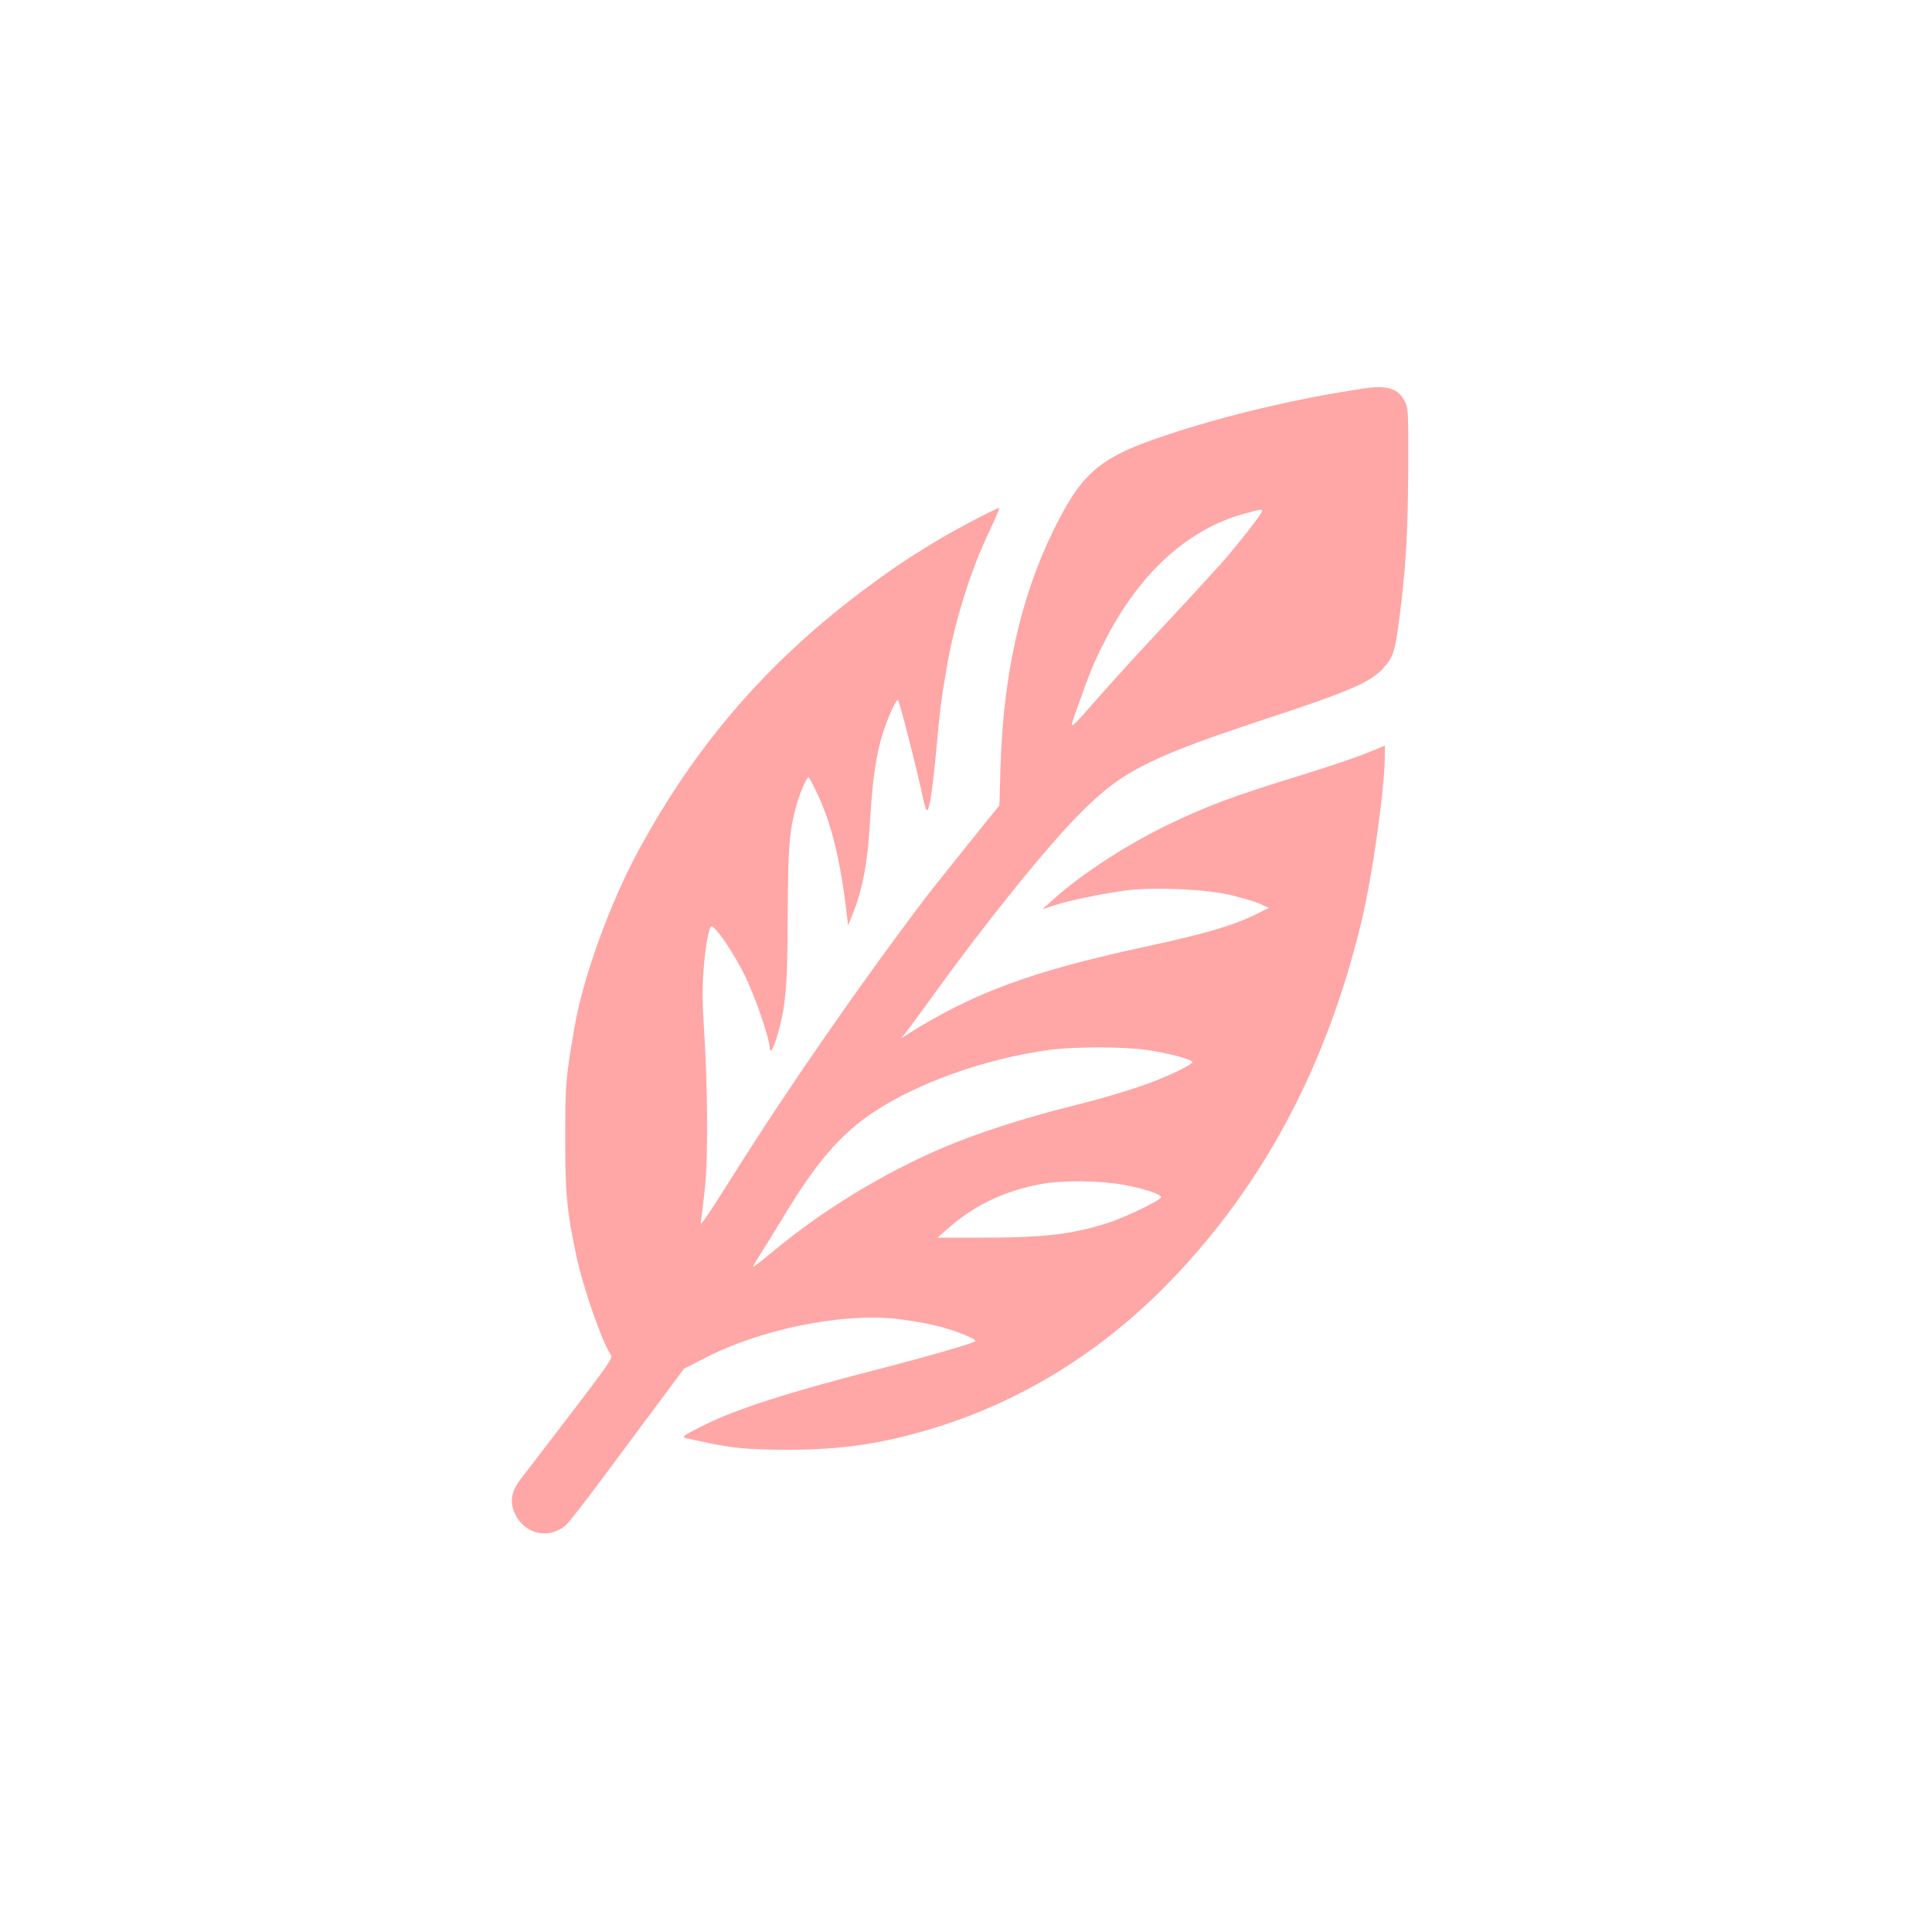 <?xml version="1.0" standalone="no"?>
<!DOCTYPE svg PUBLIC "-//W3C//DTD SVG 20010904//EN"
 "http://www.w3.org/TR/2001/REC-SVG-20010904/DTD/svg10.dtd">
<svg version="1.0" xmlns="http://www.w3.org/2000/svg"
 width="1024pt" height="1024pt" viewBox="0 0 1024 1024"
 preserveAspectRatio="xMidYMid meet">

<g transform="translate(0,1024) scale(0.1,-0.1)"
fill="#ffa6a6" stroke="none">
<path d="M7245 8183 c-374 -53 -805 -157 -1135 -274 -288 -102 -383 -188 -526
-479 -174 -353 -267 -768 -281 -1257 l-6 -202 -56 -69 c-128 -159 -290 -361
-333 -417 -332 -437 -720 -995 -1013 -1460 -140 -223 -187 -292 -181 -265 3
14 13 95 22 180 18 171 15 556 -6 869 -7 112 -8 204 -1 290 10 130 29 231 42
231 22 0 117 -140 174 -255 57 -115 135 -341 135 -391 0 -33 21 1 39 64 46
158 55 257 56 637 2 369 8 445 45 583 20 71 55 152 66 152 3 0 26 -43 50 -96
72 -155 119 -346 151 -624 l8 -65 32 80 c45 115 72 261 83 453 13 216 27 326
55 437 23 90 79 225 94 225 7 0 100 -364 132 -515 7 -33 15 -64 20 -68 12 -15
29 81 49 293 24 256 26 273 56 451 41 247 127 524 230 738 30 63 52 116 50
118 -6 6 -246 -121 -351 -185 -169 -104 -230 -146 -386 -263 -500 -378 -870
-808 -1170 -1358 -153 -279 -298 -678 -344 -945 -47 -275 -49 -297 -49 -581
-1 -299 8 -392 60 -637 34 -160 132 -443 179 -515 16 -24 30 -4 -477 -665 -50
-66 -58 -121 -27 -185 53 -106 178 -133 267 -58 16 14 110 134 208 267 99 133
233 314 299 402 l120 161 109 56 c290 151 715 239 1007 210 65 -7 164 -23 219
-37 96 -23 210 -68 210 -82 0 -9 -271 -87 -545 -157 -440 -113 -724 -204 -890
-287 -117 -58 -126 -65 -94 -72 13 -3 56 -12 94 -20 148 -32 235 -40 445 -40
285 0 503 33 770 115 470 144 893 407 1252 778 495 512 830 1142 1014 1907 60
252 124 708 124 885 l0 47 -92 -38 c-51 -21 -190 -68 -308 -105 -406 -125
-524 -169 -745 -274 -217 -104 -464 -264 -610 -396 l-60 -54 59 19 c79 27 270
66 389 81 153 18 415 7 549 -25 59 -14 129 -34 155 -46 l48 -22 -38 -19 c-136
-71 -276 -113 -631 -190 -589 -127 -904 -244 -1251 -464 l-30 -19 21 25 c11
13 81 107 154 209 261 362 570 747 750 934 234 242 371 314 980 516 475 156
584 203 653 280 53 59 61 86 86 280 33 256 43 439 45 775 1 302 0 322 -19 359
-33 65 -90 84 -200 69z m-555 -651 c0 -14 -131 -181 -224 -286 -53 -59 -183
-200 -289 -314 -107 -114 -254 -274 -327 -357 -201 -227 -187 -220 -136 -75
62 174 79 218 136 331 183 366 444 606 751 688 86 23 89 23 89 13z m-611
-2857 c109 -16 241 -50 241 -64 0 -12 -85 -55 -195 -99 -99 -39 -272 -92 -435
-132 -257 -64 -508 -145 -687 -221 -320 -136 -647 -335 -913 -558 -52 -43 -97
-77 -98 -76 -2 2 9 23 25 47 16 24 73 115 126 203 178 298 310 453 487 570
234 156 593 284 930 330 131 18 392 18 519 0z m-128 -714 c110 -20 200 -49
203 -66 2 -15 -188 -107 -286 -138 -187 -60 -338 -77 -681 -77 l-218 0 50 44
c144 128 305 205 503 241 111 20 307 18 429 -4z"/>
</g>
</svg>
